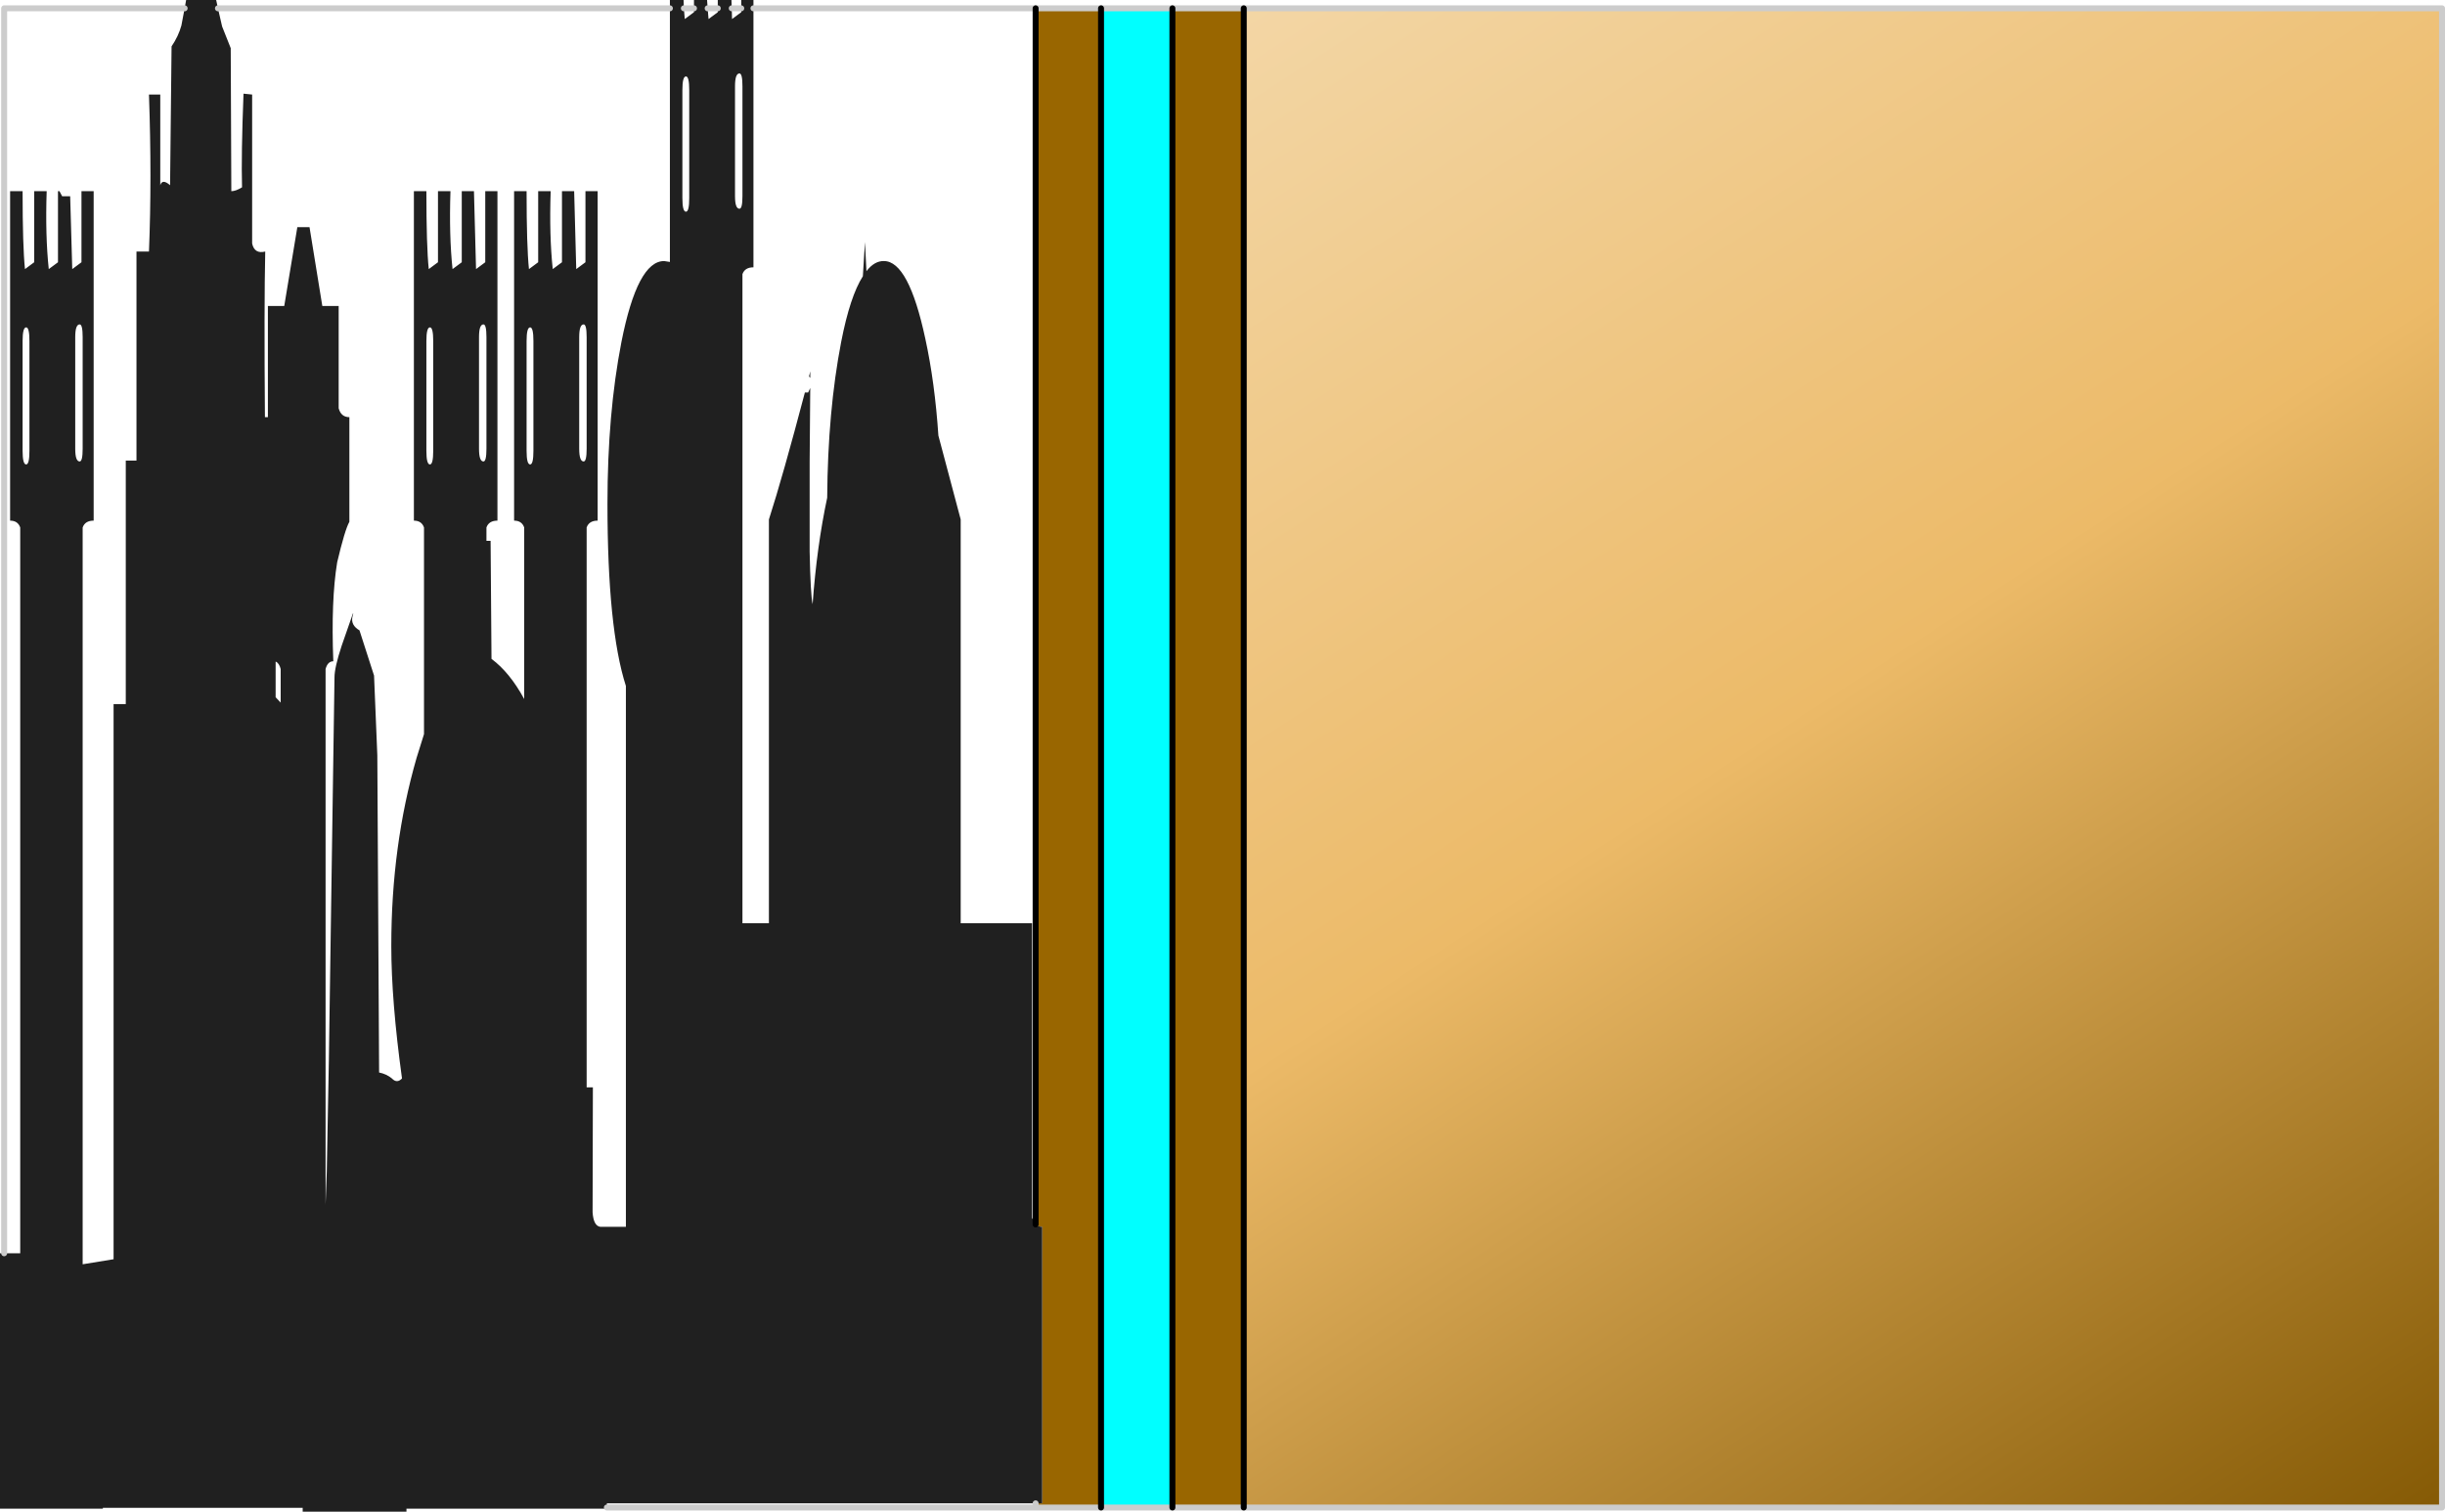 <?xml version="1.0" encoding="UTF-8" standalone="no"?>
<svg xmlns:xlink="http://www.w3.org/1999/xlink" height="254.2px" width="411.15px" xmlns="http://www.w3.org/2000/svg">
  <g transform="matrix(1.0, 0.0, 0.0, 1.0, 197.15, 117.0)">
    <path d="M0.0 -115.6 L12.0 -115.6 12.0 136.5 0.0 136.5 0.0 -115.6 M-12.0 136.5 L-23.0 136.5 -23.0 135.8 -21.9 135.8 -21.9 89.3 Q-22.55 89.3 -23.0 88.9 L-23.0 -115.6 -12.0 -115.6 -12.0 136.5" fill="#996600" fill-rule="evenodd" stroke="none"/>
    <path d="M12.0 -115.6 L213.5 -115.6 213.5 136.5 12.0 136.5 12.0 -115.6" fill="url(#gradient0)" fill-rule="evenodd" stroke="none"/>
    <path d="M0.0 136.5 L-12.0 136.5 -12.0 -115.6 0.0 -115.6 0.0 136.5" fill="#00ffff" fill-rule="evenodd" stroke="none"/>
    <path d="M-95.1 136.5 L-95.1 136.7 -128.8 136.7 -128.8 137.2 -146.25 137.2 -146.25 136.55 -179.85 136.55 -179.85 136.7 -197.15 136.7 -197.15 93.75 -196.45 93.75 -193.75 93.75 -193.75 -28.3 Q-194.15 -29.45 -195.45 -29.45 L-195.45 -84.85 -193.35 -84.85 Q-193.35 -75.55 -192.95 -71.75 L-191.4 -72.9 -191.4 -84.85 -189.3 -84.85 Q-189.55 -77.4 -188.95 -71.75 L-187.4 -72.9 -187.4 -84.85 -187.15 -84.85 -186.7 -84.0 -185.35 -84.0 -185.0 -71.75 -183.45 -72.9 -183.45 -84.85 -181.4 -84.85 -181.4 -29.45 Q-182.85 -29.45 -183.25 -28.3 L-183.25 95.6 -178.05 94.75 -178.05 1.4 -176.0 1.4 -176.0 -39.55 -174.2 -39.55 -174.2 -74.7 -172.1 -74.7 Q-171.6 -87.0 -172.1 -101.1 L-170.2 -101.1 -170.2 -85.85 Q-169.85 -87.0 -168.55 -85.85 L-168.3 -109.2 Q-167.15 -110.9 -166.65 -112.7 L-166.1 -115.6 -165.85 -117.0 -160.8 -117.0 -160.5 -115.6 -159.8 -112.55 -158.35 -108.9 -158.25 -84.85 Q-157.5 -84.85 -156.45 -85.5 -156.6 -91.0 -156.2 -101.25 L-154.75 -101.1 -154.75 -76.05 Q-154.35 -74.25 -152.55 -74.7 -152.75 -65.5 -152.6 -46.85 L-152.1 -46.85 -152.1 -65.55 -149.35 -65.55 -147.15 -78.8 -145.1 -78.8 -142.95 -65.55 -140.2 -65.55 -140.2 -48.35 Q-139.8 -46.85 -138.4 -46.85 L-138.4 -29.25 Q-139.15 -27.95 -140.45 -22.45 -141.5 -16.05 -141.1 -5.8 -142.05 -5.8 -142.4 -4.5 L-142.4 85.55 -142.2 80.0 -141.85 61.4 -140.9 -3.1 Q-140.9 -4.75 -139.7 -8.4 L-137.8 -13.85 -137.75 -13.8 -137.9 -13.2 Q-138.15 -11.85 -136.7 -11.0 L-134.25 -3.4 -133.7 10.0 -133.4 63.35 Q-132.15 63.6 -131.25 64.35 -130.4 65.25 -129.55 64.35 -131.35 51.3 -131.35 42.05 -131.35 25.2 -127.1 10.45 L-125.85 6.45 -125.85 -28.3 Q-126.25 -29.45 -127.55 -29.45 L-127.55 -84.85 -125.45 -84.85 Q-125.45 -75.55 -125.05 -71.75 L-123.5 -72.9 -123.5 -84.85 -121.4 -84.85 Q-121.65 -77.4 -121.05 -71.75 L-119.5 -72.9 -119.5 -84.85 -117.45 -84.85 -117.1 -71.75 -115.55 -72.9 -115.55 -84.85 -113.5 -84.85 -113.5 -29.45 Q-114.95 -29.45 -115.35 -28.3 L-115.35 -26.05 -114.65 -26.05 -114.5 -6.2 Q-111.45 -3.95 -109.0 0.55 L-109.0 -28.3 Q-109.4 -29.45 -110.7 -29.45 L-110.7 -84.85 -108.6 -84.85 Q-108.6 -75.55 -108.2 -71.75 L-106.65 -72.9 -106.65 -84.85 -104.55 -84.85 Q-104.8 -77.4 -104.2 -71.75 L-102.65 -72.9 -102.65 -84.85 -100.6 -84.85 -100.25 -71.75 -98.7 -72.9 -98.7 -84.85 -96.65 -84.85 -96.65 -29.45 Q-98.1 -29.45 -98.5 -28.3 L-98.5 65.85 -97.45 65.85 -97.5 86.85 Q-97.35 89.15 -96.2 89.3 L-91.9 89.3 -91.9 -1.65 Q-95.0 -11.3 -95.0 -32.3 -95.0 -47.45 -92.65 -59.5 -89.95 -73.15 -85.45 -73.1 L-84.5 -72.95 -84.5 -115.6 -84.5 -117.0 -82.2 -117.0 -82.15 -115.6 -82.0 -113.8 -80.45 -114.95 -80.45 -115.6 -80.45 -117.0 -78.25 -117.0 -78.15 -115.6 -78.0 -113.8 -76.45 -114.95 -76.45 -115.6 -76.45 -117.0 -74.15 -117.0 -74.1 -115.6 -74.05 -113.8 -72.5 -114.95 -72.5 -115.6 -72.5 -117.0 -70.45 -117.0 -70.45 -115.6 -70.45 -72.05 Q-71.9 -72.05 -72.3 -70.9 L-72.3 38.25 -67.85 38.25 -67.85 -29.65 Q-65.5 -36.95 -61.8 -51.0 L-61.25 -51.0 -60.9 -51.75 -61.0 -39.3 -61.0 -24.25 Q-60.85 -16.9 -60.5 -15.4 -59.8 -25.1 -58.05 -33.3 -57.95 -47.85 -55.7 -59.5 -54.2 -67.2 -52.05 -70.55 L-51.7 -76.3 -51.45 -71.4 Q-50.1 -73.15 -48.5 -73.1 -44.35 -73.1 -41.55 -60.05 -39.95 -52.7 -39.35 -43.75 L-35.6 -29.65 -35.6 38.25 -23.6 38.25 -23.6 87.8 -23.0 88.9 Q-22.55 89.3 -21.9 89.3 L-21.9 135.8 -23.0 135.8 -95.1 135.8 -95.1 136.5 M-184.5 -60.3 L-184.5 -41.55 Q-184.5 -39.4 -183.75 -39.4 -183.25 -39.4 -183.25 -41.55 L-183.25 -60.3 Q-183.25 -62.45 -183.75 -62.45 -184.5 -62.45 -184.5 -60.3 M-192.75 -61.95 Q-193.35 -61.95 -193.35 -59.65 L-193.35 -41.2 Q-193.35 -38.9 -192.75 -38.9 -192.2 -38.9 -192.2 -41.2 L-192.2 -59.65 Q-192.2 -61.95 -192.75 -61.95 M-73.55 -102.5 L-73.55 -84.0 Q-73.55 -81.9 -72.8 -81.9 -72.3 -81.9 -72.3 -84.0 L-72.3 -102.5 Q-72.3 -104.65 -72.8 -104.65 -73.55 -104.65 -73.55 -102.5 M-81.8 -104.15 Q-82.4 -104.15 -82.4 -101.85 L-82.4 -83.7 Q-82.4 -81.4 -81.8 -81.4 -81.25 -81.4 -81.25 -83.7 L-81.25 -101.85 Q-81.25 -104.15 -81.8 -104.15 M-108.0 -61.95 Q-108.6 -61.95 -108.6 -59.65 L-108.6 -41.2 Q-108.6 -38.9 -108.0 -38.9 -107.45 -38.9 -107.45 -41.2 L-107.45 -59.65 Q-107.45 -61.95 -108.0 -61.95 M-115.85 -62.45 Q-116.6 -62.45 -116.6 -60.3 L-116.6 -41.55 Q-116.6 -39.4 -115.85 -39.4 -115.35 -39.4 -115.35 -41.55 L-115.35 -60.3 Q-115.35 -62.45 -115.85 -62.45 M-99.0 -62.45 Q-99.75 -62.45 -99.75 -60.3 L-99.75 -41.55 Q-99.75 -39.4 -99.0 -39.4 -98.5 -39.4 -98.5 -41.55 L-98.5 -60.3 Q-98.5 -62.45 -99.0 -62.45 M-125.45 -59.65 L-125.45 -41.2 Q-125.45 -38.9 -124.85 -38.9 -124.3 -38.9 -124.3 -41.2 L-124.3 -59.65 Q-124.3 -61.95 -124.85 -61.95 -125.45 -61.95 -125.45 -59.65 M-150.8 -5.75 L-150.8 0.25 -149.95 1.15 -149.95 -4.5 Q-150.2 -5.5 -150.8 -5.75 M-61.1 -53.7 L-60.9 -54.55 -60.9 -53.45 -61.1 -53.7" fill="#202020" fill-rule="evenodd" stroke="none"/>
    <path d="M0.0 -115.6 L12.0 -115.6 213.5 -115.6 213.5 136.5 12.0 136.5 0.0 136.5 -12.0 136.5 -23.0 136.5 -95.1 136.5 M-196.45 93.75 L-196.45 -115.6 -166.1 -115.6 M-160.5 -115.6 L-84.5 -115.6 M-82.15 -115.6 L-80.45 -115.6 M-78.15 -115.6 L-76.45 -115.6 M-74.1 -115.6 L-72.5 -115.6 M-70.45 -115.6 L-23.0 -115.6 -12.0 -115.6 0.0 -115.6 M-23.0 135.8 L-23.0 136.5" fill="none" stroke="#cccccc" stroke-linecap="round" stroke-linejoin="round" stroke-width="1.0"/>
    <path d="M0.0 -115.6 L0.0 136.5 M12.0 -115.6 L12.0 136.5 M-12.0 136.5 L-12.0 -115.6 M-23.0 88.9 L-23.0 -115.6" fill="none" stroke="#000000" stroke-linecap="round" stroke-linejoin="round" stroke-width="1.0"/>
  </g>
  <defs>
    <linearGradient gradientTransform="matrix(0.107, 0.164, -0.157, 0.102, 112.8, 10.45)" gradientUnits="userSpaceOnUse" id="gradient0" spreadMethod="pad" x1="-819.2" x2="819.2">
      <stop offset="0.0" stop-color="#f3d6a5"/>
      <stop offset="0.467" stop-color="#ecba68"/>
      <stop offset="1.0" stop-color="#855a05"/>
    </linearGradient>
  </defs>
</svg>
